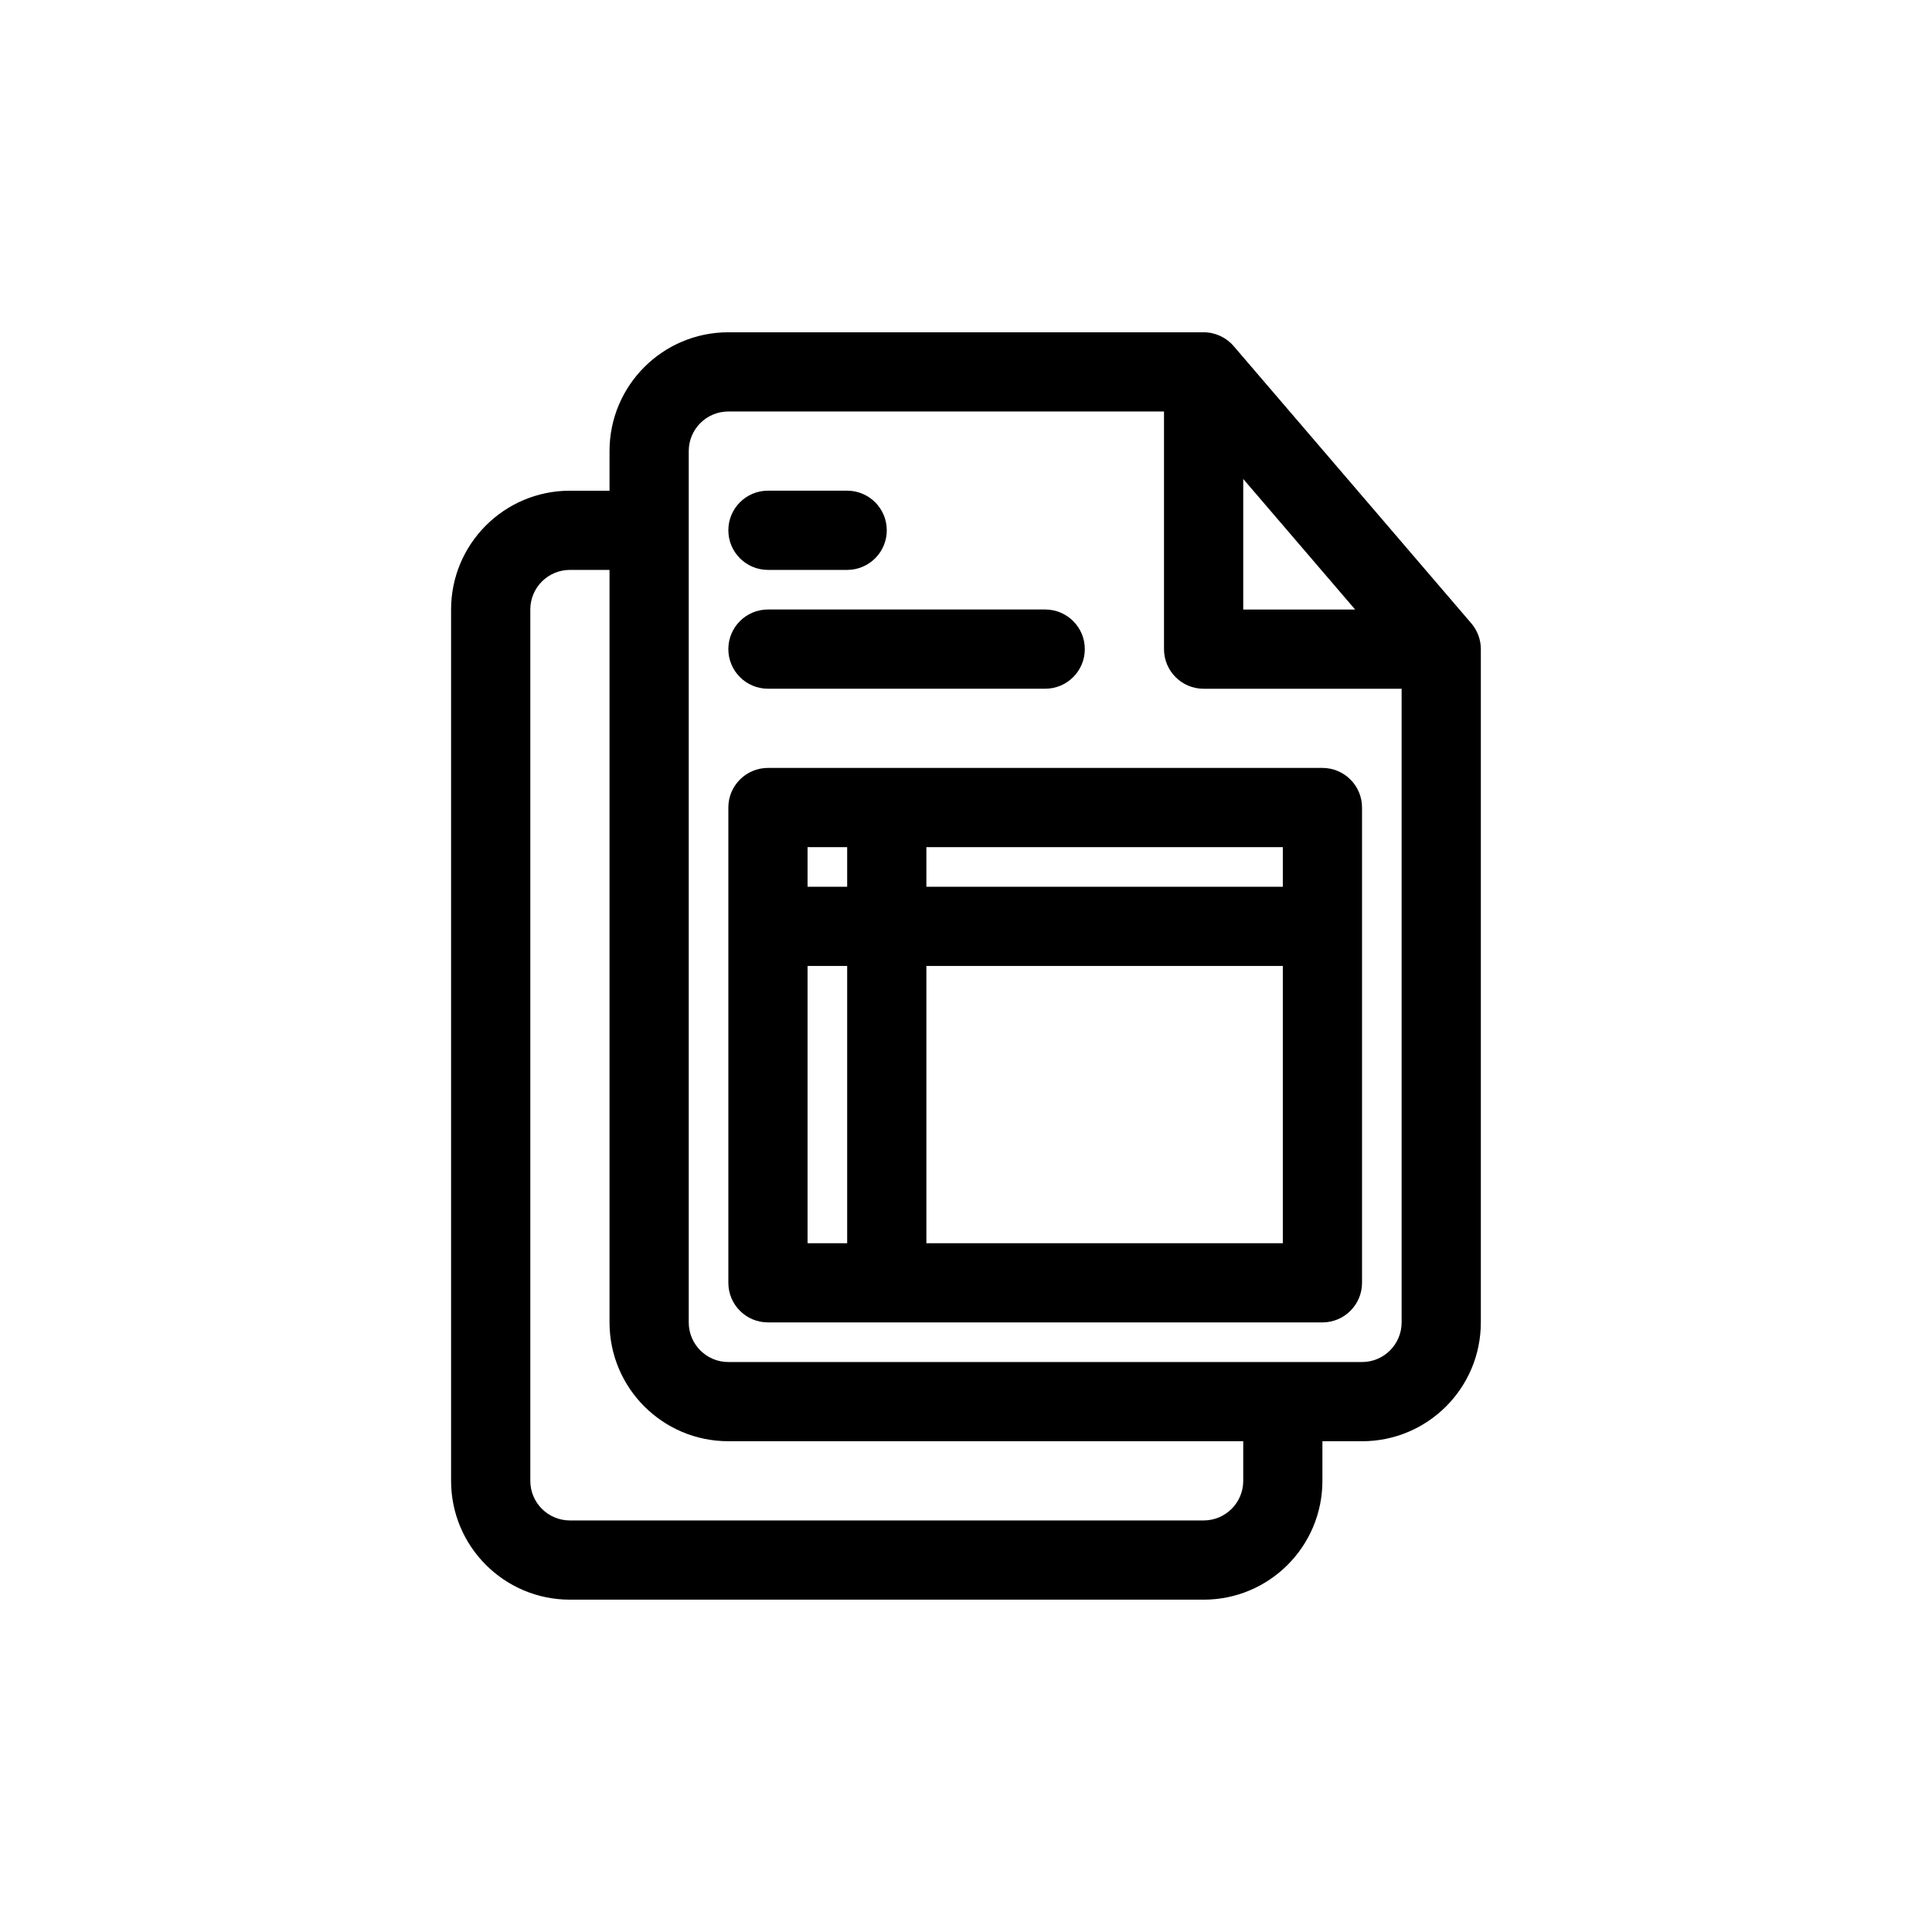 <?xml version="1.0" encoding="UTF-8"?>
<!-- Uploaded to: ICON Repo, www.iconrepo.com, Generator: ICON Repo Mixer Tools -->
<svg fill="#000000" width="800px" height="800px" version="1.1" viewBox="144 144 512 512" xmlns="http://www.w3.org/2000/svg">
 <path d="m337.02 253.05c-5.797 0-10.496 4.699-10.496 10.496v230.91c0 5.797 4.699 10.496 10.496 10.496h167.93c5.797 0 10.496-4.699 10.496-10.496v-167.93h-52.477c-5.797 0-10.496-4.699-10.496-10.496v-62.977zm136.45 17.879 29.656 34.602h-29.656zm-167.94 3.113v-10.496c0-17.391 14.098-31.488 31.488-31.488h125.95c3.062 0 5.973 1.34 7.969 3.664l62.977 73.473c1.629 1.902 2.523 4.324 2.523 6.832v178.43c0 17.395-14.094 31.488-31.488 31.488h-10.496v10.496c0 17.391-14.094 31.488-31.484 31.488h-167.94c-17.391 0-31.488-14.098-31.488-31.488v-230.91c0-17.391 14.098-31.488 31.488-31.488zm167.94 251.9v10.496c0 5.797-4.699 10.496-10.496 10.496h-167.94c-5.797 0-10.496-4.699-10.496-10.496v-230.91c0-5.797 4.699-10.496 10.496-10.496h10.496v199.42c0 17.395 14.098 31.488 31.488 31.488zm-136.45-241.41c0-5.797 4.699-10.496 10.496-10.496h20.992c5.797 0 10.496 4.699 10.496 10.496s-4.699 10.496-10.496 10.496h-20.992c-5.797 0-10.496-4.699-10.496-10.496zm0 31.488c0-5.797 4.699-10.496 10.496-10.496h73.473c5.797 0 10.496 4.699 10.496 10.496s-4.699 10.496-10.496 10.496h-73.473c-5.797 0-10.496-4.699-10.496-10.496zm0 41.984c0-5.797 4.699-10.496 10.496-10.496h146.94c5.797 0 10.496 4.699 10.496 10.496v125.95c0 5.801-4.699 10.496-10.496 10.496h-146.94c-5.797 0-10.496-4.695-10.496-10.496zm52.48 115.46h94.461v-73.473h-94.461zm0-94.465h94.461v-10.496h-94.461zm-20.992-10.496h-10.496v10.496h10.496zm-10.496 31.488h10.496v73.473h-10.496z" fill-rule="evenodd"/>
</svg>